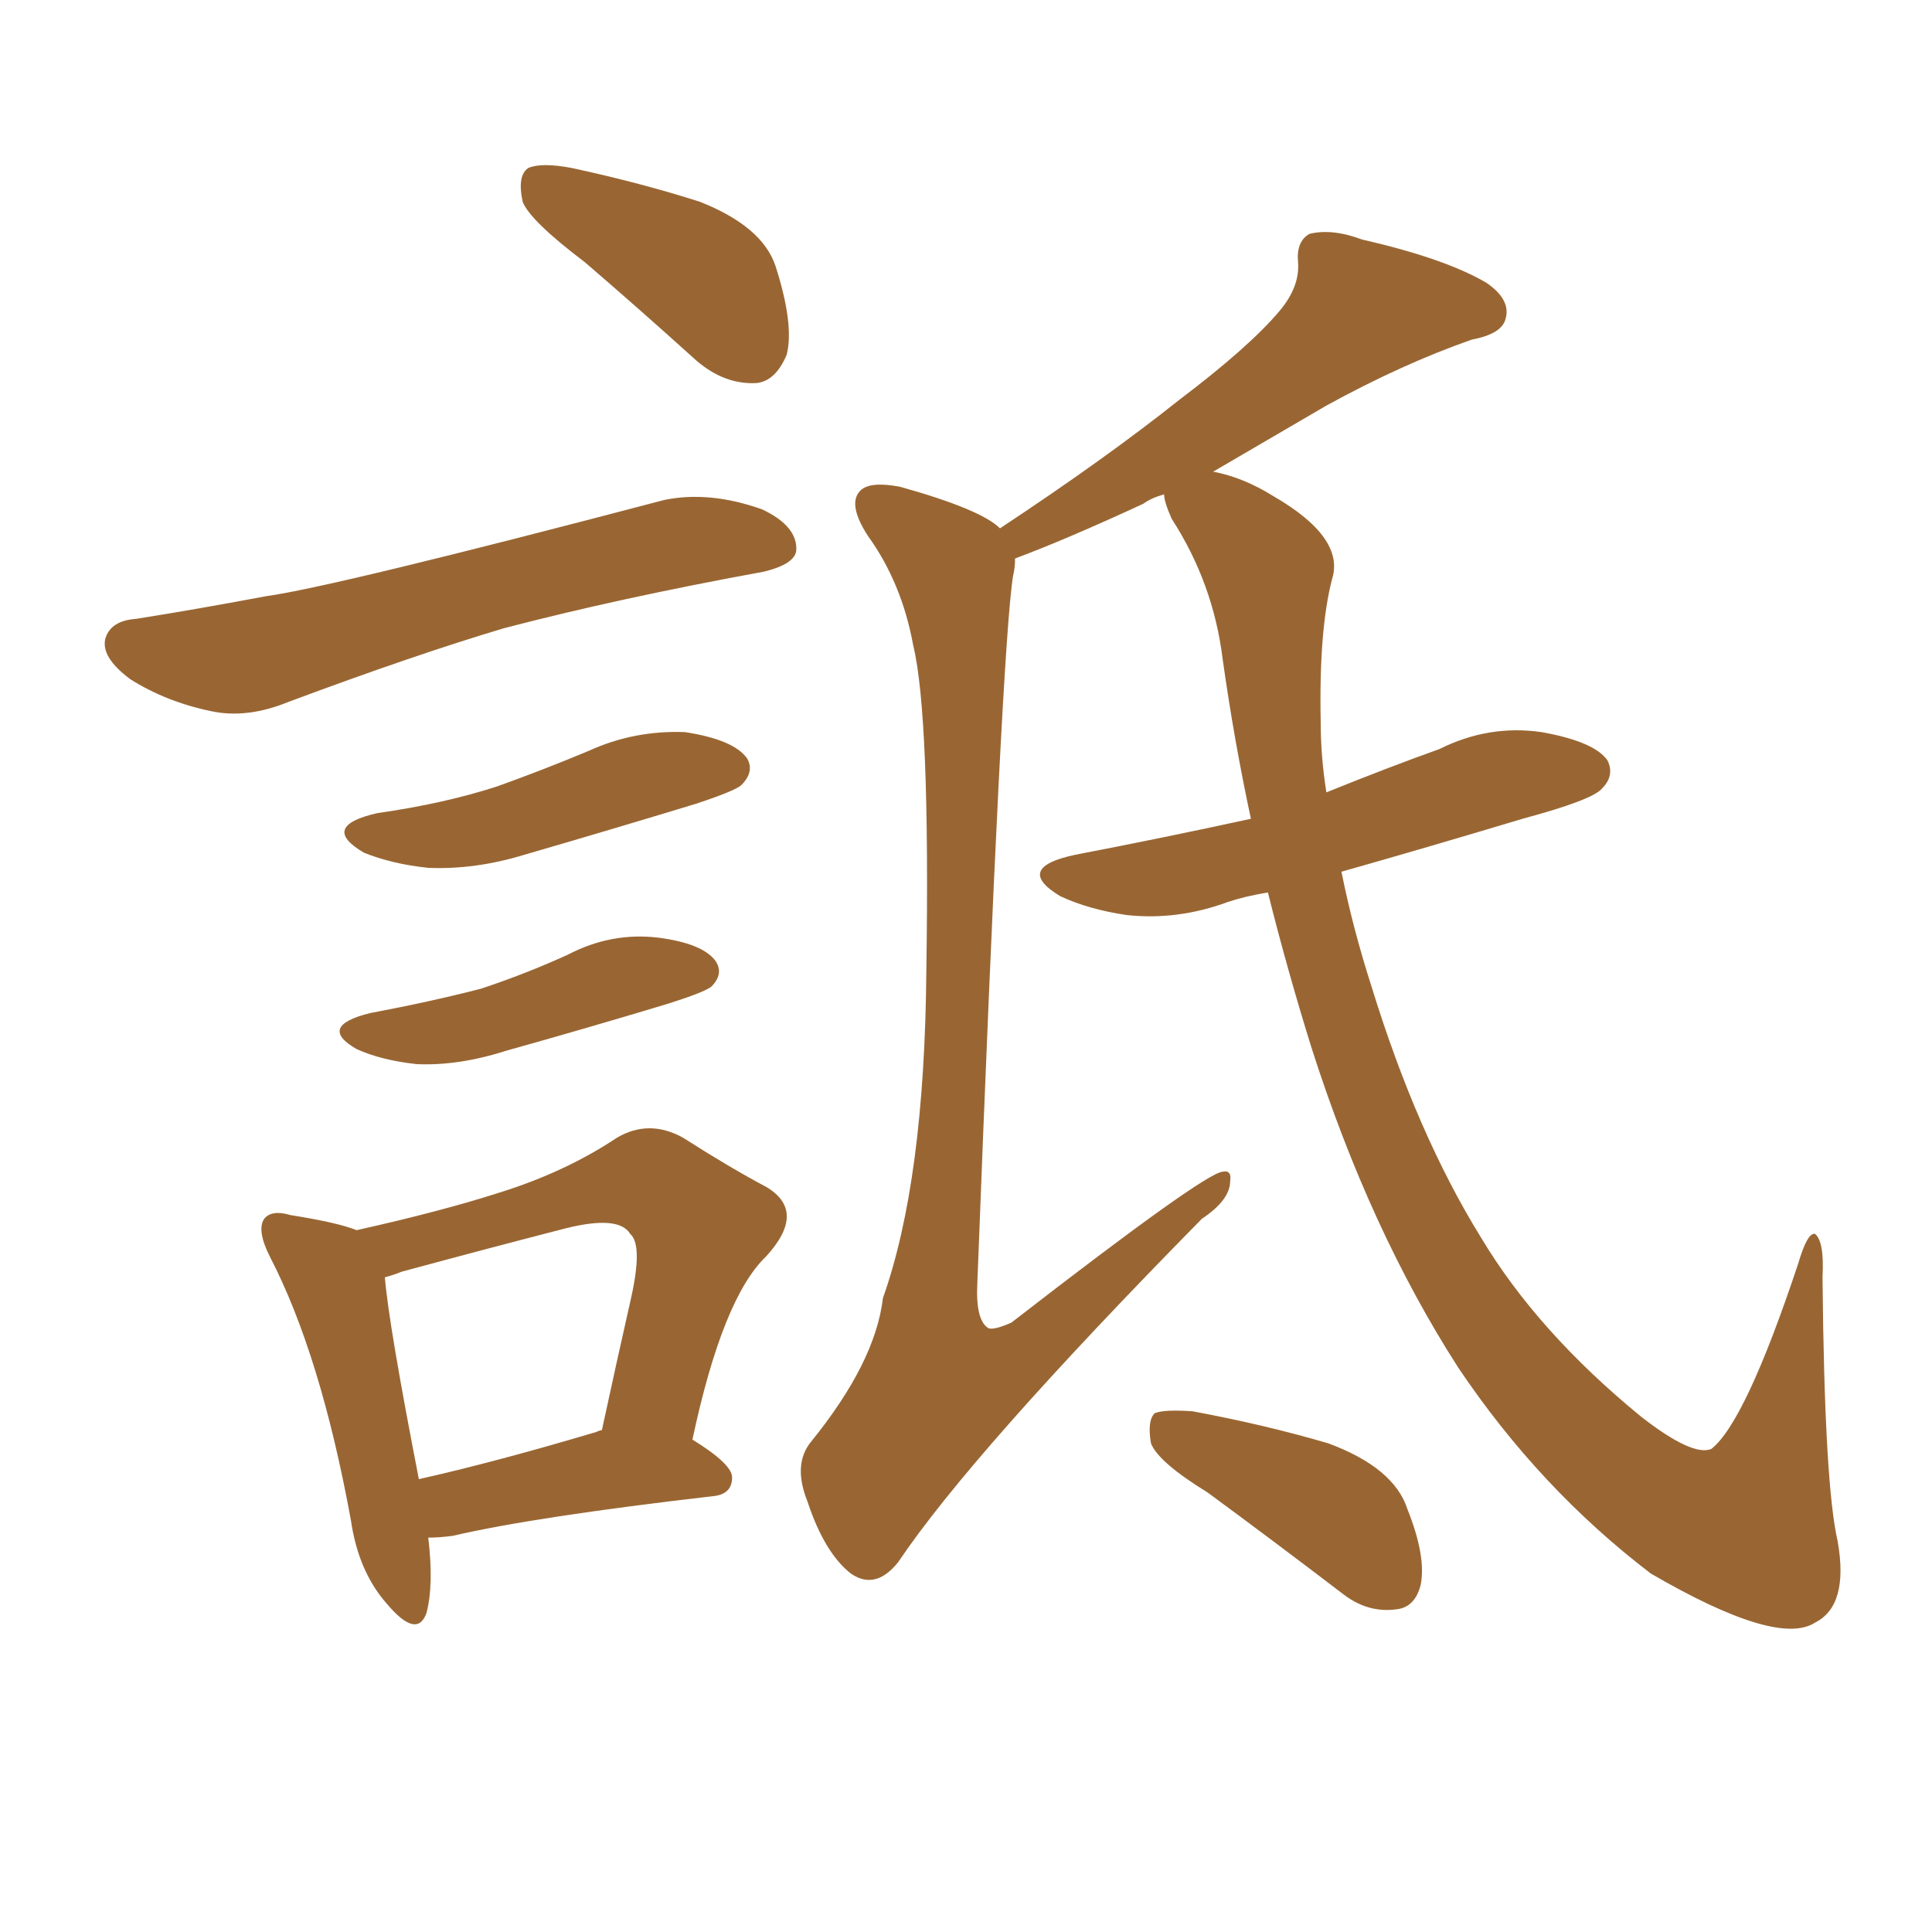 <svg xmlns="http://www.w3.org/2000/svg" xmlns:xlink="http://www.w3.org/1999/xlink" width="150" height="150"><path fill="#996633" padding="10" d="M45.41 20.36L45.41 20.36Q41.16 17.14 40.58 15.67L40.58 15.67Q40.14 13.62 41.02 13.04L41.02 13.04Q42.04 12.60 44.38 13.04L44.38 13.04Q49.80 14.21 54.35 15.67L54.35 15.67Q59.18 17.58 60.21 20.65L60.21 20.65Q61.67 25.20 61.08 27.54L61.08 27.54Q60.21 29.59 58.74 29.74L58.74 29.74Q56.25 29.88 54.05 27.98L54.05 27.98Q49.51 23.88 45.41 20.36ZM10.55 48.05L10.55 48.05Q15.23 47.31 20.65 46.29L20.65 46.29Q25.93 45.56 51.56 38.82L51.56 38.82Q55.08 38.09 59.18 39.55L59.18 39.55Q61.96 40.87 61.82 42.77L61.82 42.77Q61.67 43.80 59.33 44.38L59.33 44.38Q48.05 46.44 39.11 48.78L39.11 48.78Q32.23 50.83 22.41 54.49L22.41 54.49Q19.19 55.81 16.41 55.22L16.41 55.22Q12.89 54.49 10.11 52.73L10.11 52.73Q7.76 50.98 8.20 49.51L8.20 49.51Q8.64 48.19 10.55 48.05ZM29.30 63.13L29.30 63.13Q34.42 62.40 38.53 61.08L38.53 61.08Q42.19 59.77 45.70 58.30L45.70 58.30Q49.22 56.69 53.17 56.84L53.17 56.84Q56.98 57.42 58.01 58.89L58.01 58.89Q58.59 59.91 57.57 60.94L57.57 60.94Q57.13 61.38 54.05 62.40L54.05 62.40Q47.31 64.45 40.72 66.36L40.72 66.36Q36.91 67.53 33.25 67.38L33.25 67.38Q30.47 67.09 28.27 66.21L28.27 66.21Q24.76 64.16 29.30 63.13ZM28.71 78.66L28.71 78.66Q33.40 77.78 37.35 76.76L37.35 76.76Q40.87 75.59 44.09 74.12L44.09 74.12Q47.46 72.36 51.12 72.80L51.12 72.80Q54.49 73.24 55.52 74.56L55.52 74.56Q56.25 75.59 55.22 76.61L55.22 76.61Q54.64 77.05 51.86 77.93L51.86 77.93Q45.56 79.83 39.26 81.59L39.26 81.59Q35.60 82.76 32.37 82.62L32.37 82.62Q29.59 82.32 27.69 81.45L27.69 81.45Q24.61 79.69 28.71 78.66ZM33.25 119.38L33.25 119.38Q33.69 123.05 33.11 125.24L33.11 125.24Q32.37 127.29 30.03 124.51L30.03 124.51Q27.83 122.02 27.25 118.07L27.25 118.07Q24.90 105.18 20.95 97.56L20.95 97.56Q19.92 95.51 20.51 94.63L20.51 94.63Q21.09 93.90 22.56 94.34L22.56 94.34Q26.22 94.92 27.69 95.51L27.69 95.51Q34.28 94.04 38.82 92.58L38.82 92.58Q43.95 90.97 47.90 88.33L47.90 88.33Q50.39 86.87 53.03 88.33L53.03 88.33Q56.69 90.67 59.47 92.14L59.47 92.14Q62.70 94.04 59.47 97.56L59.47 97.56Q56.10 100.78 53.76 111.77L53.76 111.77Q56.84 113.67 56.84 114.70L56.84 114.70Q56.84 116.02 55.37 116.16L55.37 116.16Q41.46 117.77 35.16 119.24L35.16 119.24Q34.13 119.38 33.25 119.38ZM46.29 111.18L46.29 111.18Q46.58 111.04 46.73 111.04L46.73 111.04Q47.90 105.62 48.93 101.07L48.93 101.07Q49.95 96.68 48.93 95.80L48.93 95.80Q48.05 94.34 43.95 95.36L43.95 95.36Q38.23 96.83 31.20 98.73L31.20 98.73Q30.47 99.02 29.88 99.17L29.88 99.17Q30.18 102.83 32.52 114.84L32.52 114.84Q38.38 113.53 46.29 111.18ZM98.44 69.29L98.44 69.29Q96.68 69.58 95.36 70.02L95.36 70.02Q91.41 71.48 87.45 71.04L87.45 71.04Q84.52 70.61 82.32 69.58L82.32 69.58Q78.66 67.38 83.50 66.36L83.50 66.36Q90.38 65.04 97.12 63.57L97.12 63.57Q95.80 57.42 94.92 51.12L94.92 51.12Q94.19 45.26 90.97 40.28L90.97 40.28Q90.38 38.96 90.38 38.38L90.38 38.38Q89.36 38.67 88.77 39.11L88.77 39.11Q82.76 41.89 78.81 43.36L78.81 43.36Q78.81 44.09 78.66 44.68L78.66 44.68Q77.78 49.95 75.88 99.61L75.88 99.61Q75.73 102.54 76.76 103.13L76.76 103.13Q77.20 103.27 78.52 102.69L78.52 102.69Q93.46 91.11 94.92 90.97L94.92 90.97Q95.65 90.82 95.51 91.70L95.51 91.70Q95.51 93.16 93.31 94.63L93.31 94.63Q75.44 112.79 69.73 121.29L69.73 121.29Q67.97 123.49 66.06 122.17L66.06 122.17Q64.01 120.56 62.70 116.60L62.70 116.60Q61.52 113.67 62.99 111.91L62.99 111.91Q67.97 105.76 68.55 100.78L68.55 100.78Q71.78 91.70 71.92 75.44L71.92 75.44Q72.22 55.52 70.90 50.10L70.90 50.10Q70.02 45.26 67.38 41.60L67.38 41.60Q65.77 39.11 66.80 38.09L66.80 38.09Q67.53 37.35 69.87 37.79L69.87 37.79Q76.17 39.55 77.64 41.02L77.64 41.02Q85.84 35.60 91.55 31.05L91.55 31.05Q96.97 26.95 99.32 24.17L99.32 24.17Q100.93 22.27 100.78 20.36L100.78 20.36Q100.63 18.75 101.66 18.16L101.66 18.16Q103.42 17.72 105.76 18.60L105.76 18.60Q112.21 20.07 115.43 21.97L115.43 21.97Q117.33 23.29 116.89 24.76L116.89 24.76Q116.60 25.93 114.26 26.37L114.26 26.37Q108.84 28.27 102.98 31.49L102.98 31.49Q98.73 33.98 94.19 36.62L94.19 36.62Q96.53 37.06 98.88 38.53L98.88 38.53Q104.44 41.75 103.42 44.97L103.42 44.97Q102.39 48.93 102.54 56.10L102.54 56.10Q102.54 58.74 102.98 61.52L102.98 61.52Q107.67 59.62 111.77 58.15L111.77 58.15Q115.58 56.25 119.68 56.84L119.68 56.84Q123.78 57.57 124.80 59.03L124.80 59.03Q125.39 60.21 124.37 61.23L124.37 61.23Q123.63 62.11 118.21 63.57L118.21 63.57Q110.89 65.77 104.15 67.68L104.15 67.68Q105.03 72.07 106.49 76.61L106.49 76.61Q110.01 88.04 114.99 96.09L114.99 96.09Q119.38 103.42 127.44 110.01L127.44 110.01Q131.40 113.09 132.86 112.50L132.86 112.50Q135.50 110.45 139.60 98.14L139.60 98.14Q140.33 95.65 140.92 95.80L140.92 95.80Q141.65 96.39 141.50 99.17L141.50 99.17Q141.65 115.28 142.68 119.68L142.68 119.68Q143.55 124.66 140.92 125.98L140.92 125.98Q137.99 127.88 128.17 122.17L128.17 122.17Q119.53 115.58 113.23 106.20L113.23 106.20Q106.35 95.51 101.81 81.30L101.81 81.30Q99.90 75.15 98.44 69.29ZM93.75 115.87L93.75 115.87L93.75 115.87Q89.94 113.53 89.36 112.06L89.36 112.06Q89.06 110.30 89.65 109.72L89.65 109.72Q90.38 109.42 92.58 109.57L92.58 109.57Q98.14 110.60 103.13 112.06L103.13 112.06Q108.25 113.96 109.28 117.19L109.28 117.19Q110.74 120.85 110.30 123.05L110.30 123.05Q109.86 124.80 108.40 124.95L108.40 124.95Q106.20 125.24 104.30 123.78L104.30 123.78Q98.73 119.53 93.75 115.87Z"/></svg>